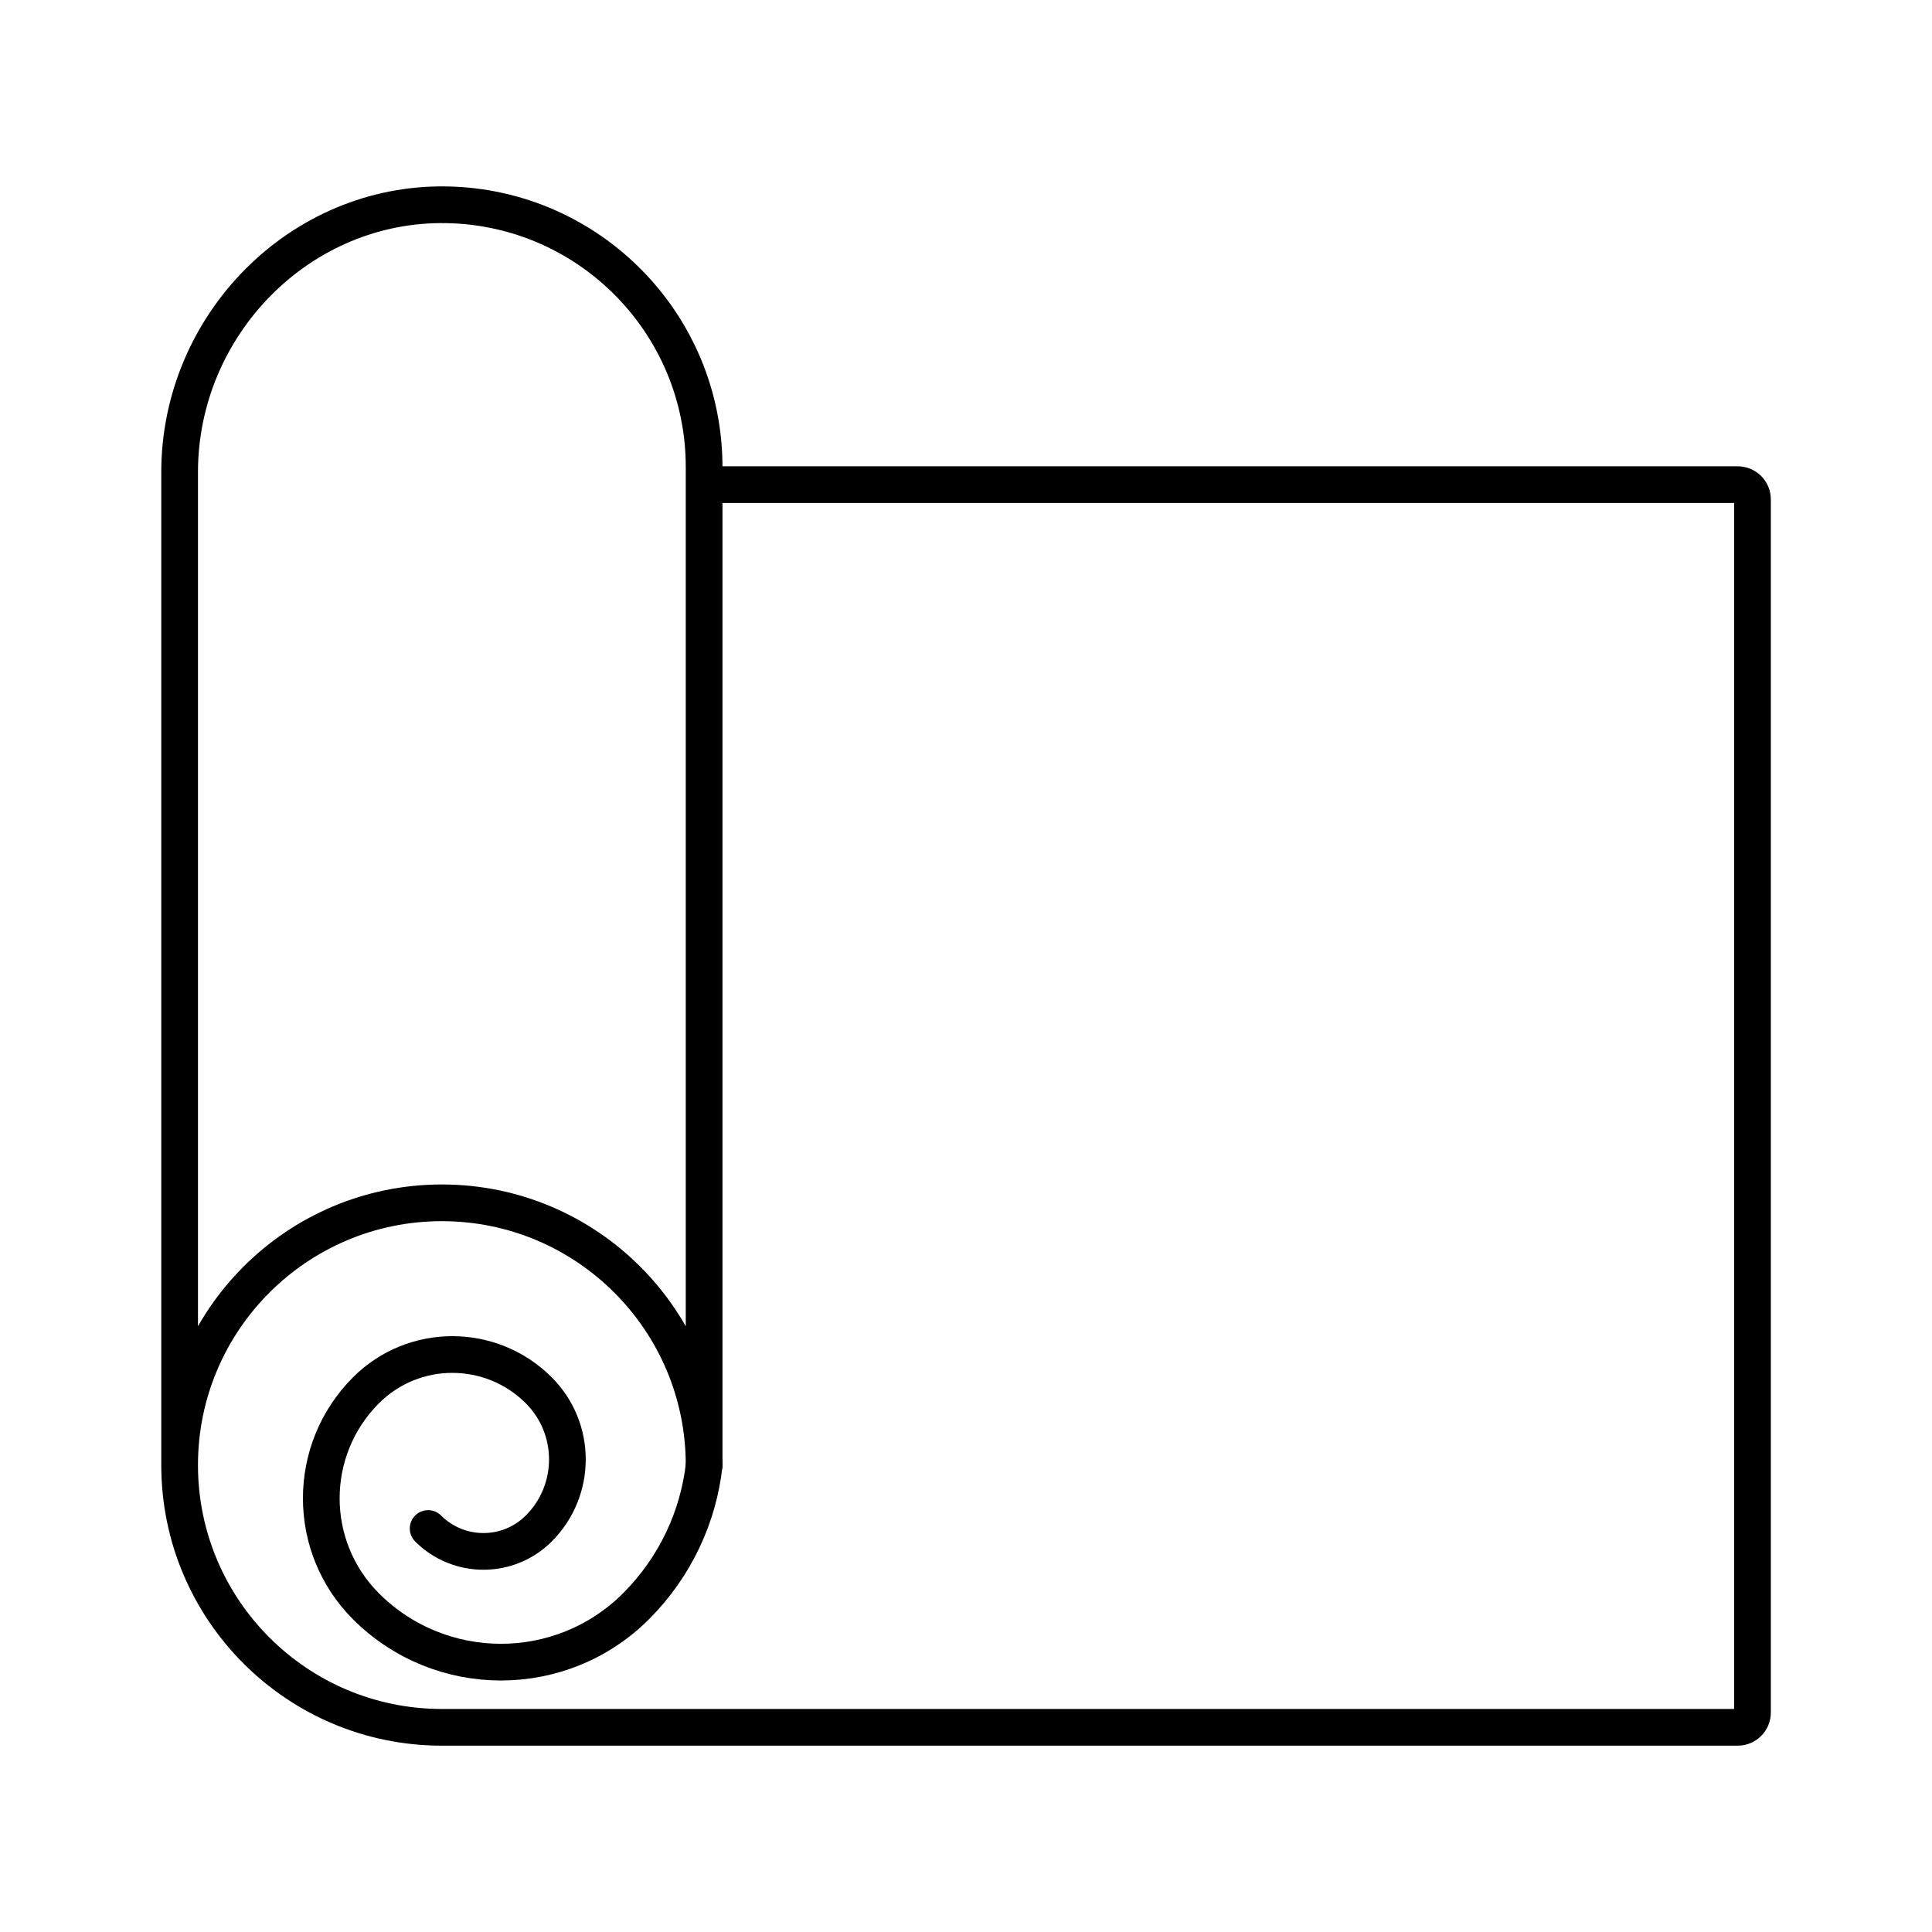 <?xml version="1.0" encoding="UTF-8"?>
<svg id="Layer_1" data-name="Layer 1" xmlns="http://www.w3.org/2000/svg" viewBox="0 0 184.25 184.25">
  <defs>
    <style>
      .cls-1 {
        fill: none;
        stroke: #000;
        stroke-linecap: round;
        stroke-linejoin: round;
        stroke-width: 3.5px;
      }
    </style>
  </defs>
  <path class="cls-1" d="M67.15,46.22h98.57c.78,0,1.41.63,1.41,1.41v115.69c0,.78-.63,1.41-1.41,1.41H42.14c-13.81,0-25.01-11.2-25.01-25.01V45.03c0-14.03,11.48-25.77,25.5-25.5,13.59.26,24.52,11.36,24.52,25.01v95.18c0-13.81-11.2-25.01-25.01-25.01s-25.01,11.2-25.01,25.01"/>
  <path class="cls-1" d="M40.83,145.77c2.91,2.91,7.64,2.91,10.55,0,3.64-3.64,3.64-9.54,0-13.18-4.55-4.55-11.93-4.55-16.48,0-5.68,5.69-5.68,14.91,0,20.6,7.11,7.1,18.64,7.1,25.75,0,3.78-3.78,5.96-8.58,6.51-13.52h0"/>
</svg>